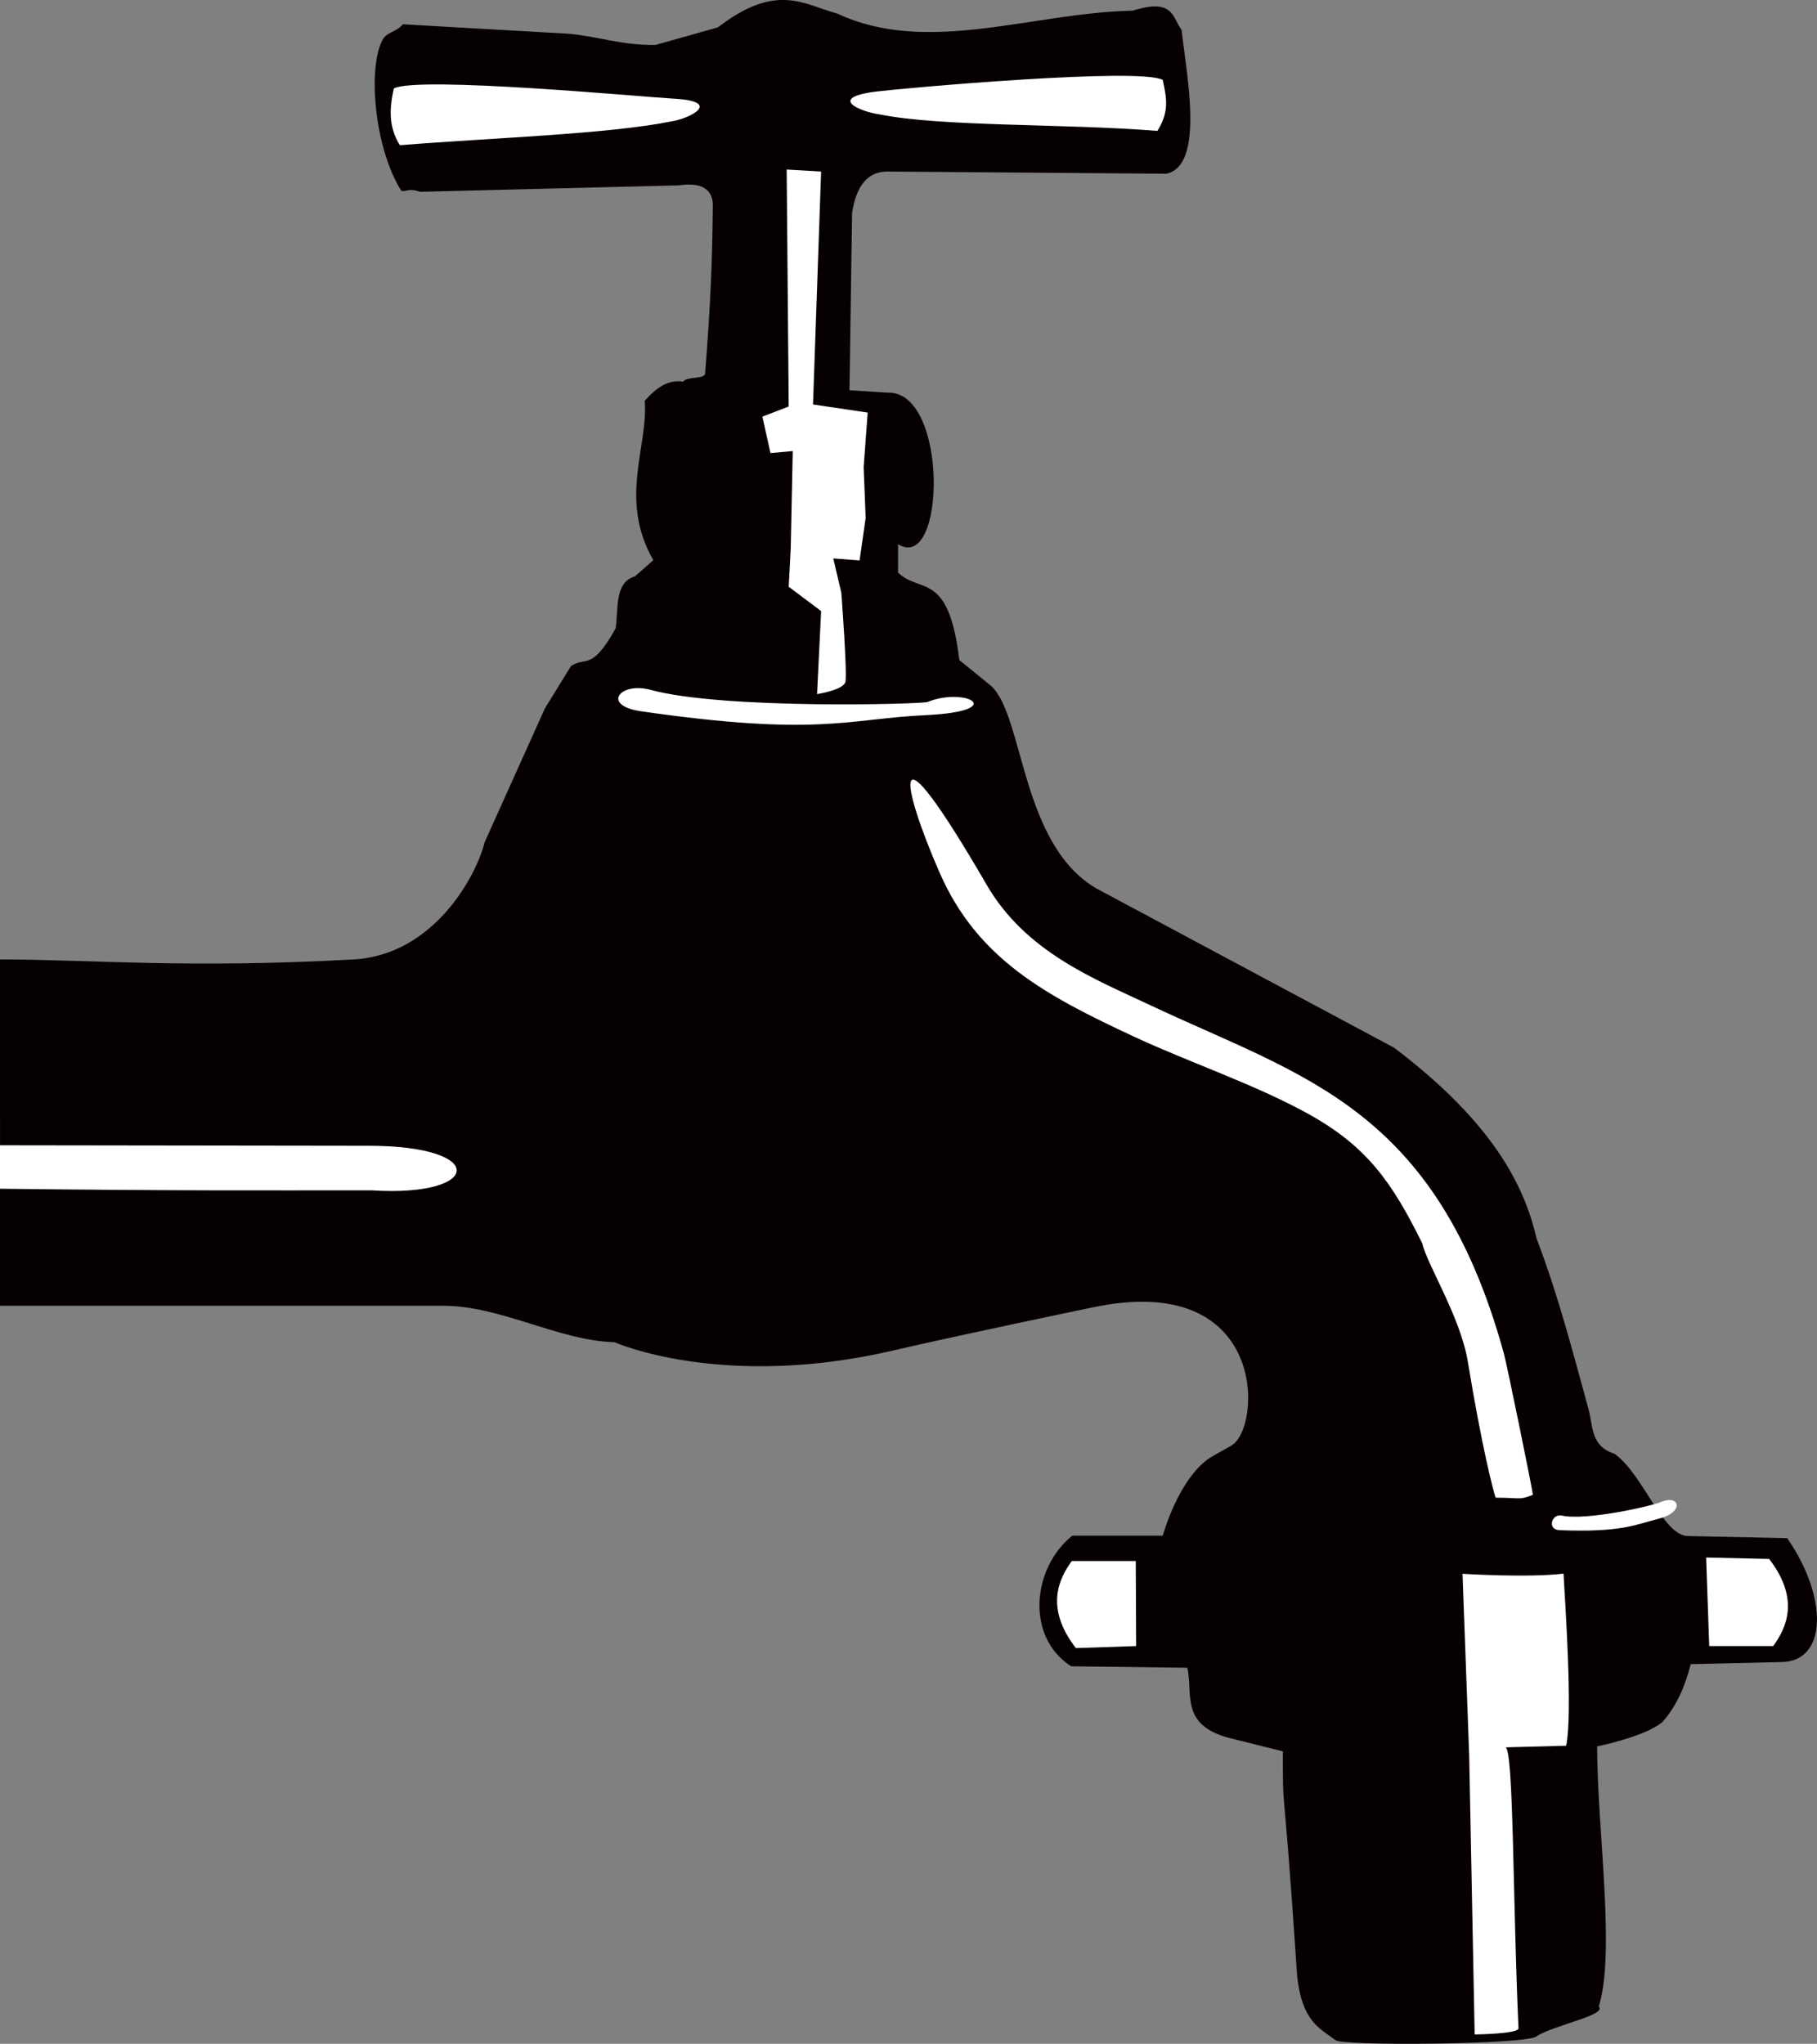 <svg xmlns="http://www.w3.org/2000/svg" viewBox="0 0 435.32 489.6"><rect x="0" y="0" width="435.32" height="489.6" fill="#808080" stroke="none"/><path d="M204.143 51.094l-.627 42.403 9.194.568c14.598-.433 13.89 43.382 2.45 36.307v6.792c5.3 5.14 12.132-.484 14.674 20.947l7.645 6.224c7.877 7.313 7.035 37.938 25.23 48.52l71.289 38.13c23.777 17.988 31.268 33.19 34.14 45.725 5.416 14.128 9.35 29.718 12.402 40.723 1.195 4.308.5 8.986 6.247 10.818 6.895 4.873 11.54 19.583 17.592 19.713l23.806.51c9.914 14.317 9.566 29.681-1.529 29.681l-21.584.5c-1.31 5.09-3.266 9.895-6.793 13.875-4.273 3.558-15.633 5.822-15.633 5.822.015 20.32 4.457 49.155.391 62.331 2.066 2.066-11.02 4.477-15.006 7.195-2.8 1.908-47.208 2.313-48.128.803-3.794-2.823-7.968-4.507-9.125-15.242-3.468-52.094-3.43-37.07-3.43-53.891l-11.654-2.915c-13.313-2.974-9.76-10.762-11.231-17.113l-27.826-.353c-11.007-7.032-9.318-23.643.27-31.295h21.67s3.675-13.557 11.314-18.67l5.108-2.897c7.355-4.17 8.972-42.23-33.551-33.042 0 0-31.569 6.549-47.265 10.214-41.104 9.597-66.955-1.941-66.955-1.941-13.385-.37-27.275-8.733-40.995-8.733H-.01c0-28.873.046-52.783 0-82.969 20.973 0 45.185 2.22 84.764 0 19.239-1.078 29.43-20.144 31.348-28.058l14.448-32.081 6.225-10.106c3.401-2.441 4.898 1.467 10.733-9.087.673-4.841-.299-10.998 4.626-12.438l4.391-3.882c-8.367-14.52-1.178-27.285-2.058-38.178 2.69-3.009 5.586-5.192 9.184-4.567.94-1.38 5.172-.48 5.29-2.012 1.284-16.75 1.709-26.106 1.846-40.685-.324-3.858-3.318-5.046-8.214-4.333l-61.928 1.54c-3.222-1.157-4.017.583-4.711-.566-6.28-10.393-7.84-29.061-4.313-35.785 1.037-1.976 3.081-1.741 4.917-3.78l40.012 2.285c7.201.74 12.449 2.746 20.465 2.671l14.988-4.22c14.08-10.85 20.583-5.462 28.592-3.303 21.6 10.126 46.74-.234 70.781-.687 9.923-3.16 9.478 1.743 11.704 4.568 1.18 10.625 5.6 32.441-3.597 34.484l-67.066-.52c-4.625.07-7.317 3.524-8.282 9.998z" fill="#070000"/><path d="M94.347 21.202c-.993 4.528-1.389 9.057 1.456 13.585 22.374-1.797 49.884-2.657 64.903-5.68 4.48-.64 12.733-4.837.598-5.48-6.604-.348-61.412-5.493-66.955-2.425zM278.568 19.146c.993 4.528 1.56 7.684-1.284 12.213-22.374-1.797-51.6-.942-66.617-3.965-4.48-.64-12.733-3.98-.598-5.48 6.564-.81 62.956-5.836 68.504-2.768zM225.108 209.031c9.097 20.841 25.702 29.56 46.453 39.245 13.396 6.252 29.345 11.575 42.067 18.666 13.805 7.693 19.838 16.146 27.146 30.967 1.01 4.77 9.138 17.616 10.883 28.235 3.414 20.776 6.117 31.066 6.673 32.627 6.426.04 5.58.622 8.924-.688-.258-2.043-6.215-31.15-6.94-33.787-16.26-59.155-48.332-66.343-84.646-83.456-13.294-6.269-29.886-12.701-39.256-28.835-24.192-41.673-20.405-23.807-11.309-2.966zM360.723 418.579l14.507-.382c1.563-7.72-.195-33.316-.638-41.227-8.644 1.028-24.2.038-24.2.038l1.597 43.511 1.314 66.838s10.56-.109 10.497-1.48c-1.372-30.191-1.137-66.33-3.078-67.3zM188.475 40.612l8.248.485-1.941 55.797 13.1 1.941-.97 13.1.485 12.13-1.456 10.19-6.307-.486 1.94 8.248s1.456 19.408.971 21.349c-.485 1.94-6.792 2.911-6.792 2.911l.97-19.893-7.763-5.822.485-9.22.485-23.288-5.337.485-1.94-8.734 6.307-2.426-.486-56.767zM-.001 274.355v10.41c42.958.509 60.633.383 89 .383 26.499 1.714 28.169-10.674-.652-10.675l-88.35-.118zM408.756 373.109l.745 21.208h15.32c3.156-4.303 6.467-11.247-.97-20.865l-15.095-.343z" fill="#fff"/><path d="M155.837 165.25c17.403 4.762 65.074 3.437 66.382 2.909 9.187-3.706 19.66 2.199-.469 3.16-18.914.905-25.588 5.203-68.126-.925-9.69-1.396-5.044-7.129 2.214-5.143zM374.179 363.063c5.859 1.28 21.52-2.286 23.58-3.186 4.699-2.052 5.892 2.354-.276 3.916-5.795 1.468-8.956 3.33-23.851 2.768-3.056-.115-1.889-4.03.546-3.498zM272.198 394.321l-.09-20.378h-15.32c-3.155 4.303-6.466 11.247.97 20.865l14.44-.486z" fill="#fff"/></svg>